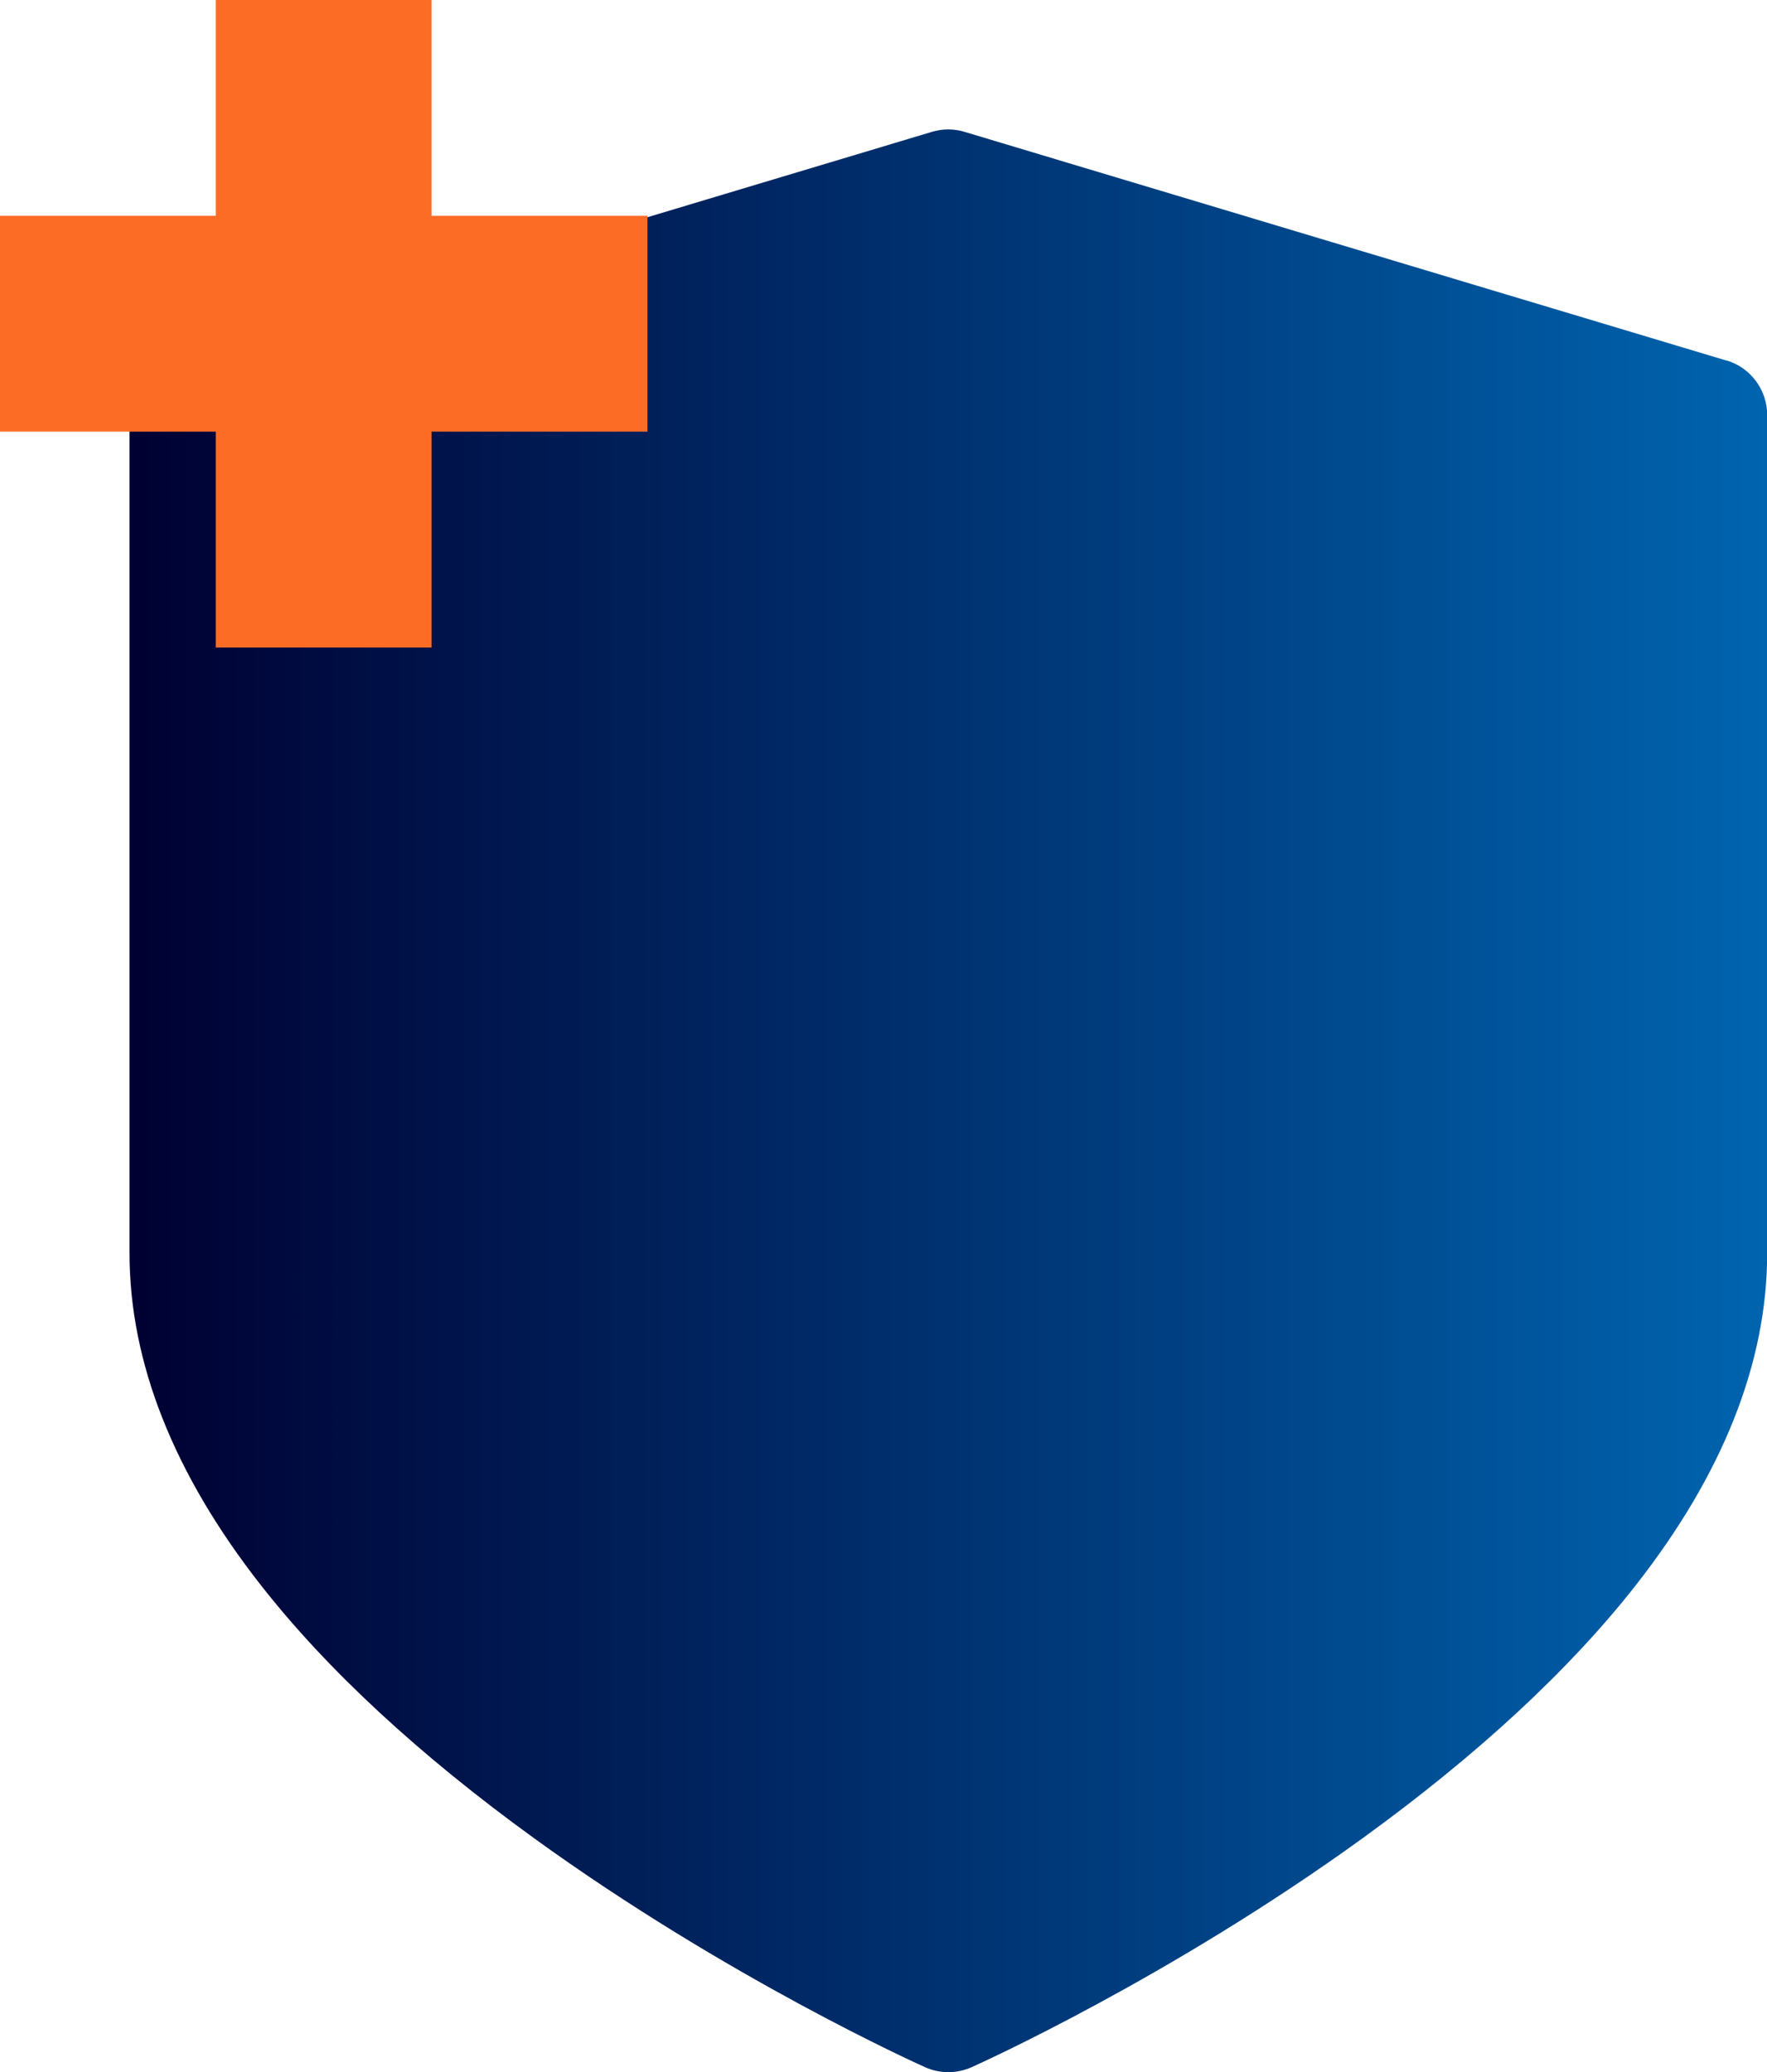 <?xml version="1.0" encoding="UTF-8"?>
<svg xmlns="http://www.w3.org/2000/svg" xmlns:xlink="http://www.w3.org/1999/xlink" version="1.1" viewBox="0 0 213.23 250">
  <defs>
    <style>
      .cls-1 {
        fill: url(#Degradado_sin_nombre_90);
      }

      .cls-2 {
        fill: #fc6c25;
      }
    </style>
    <linearGradient id="Degradado_sin_nombre_90" data-name="Degradado sin nombre 90" x1="15.62" y1="132.81" x2="213.23" y2="132.81" gradientUnits="userSpaceOnUse">
      <stop offset="0" stop-color="#000032"/>
      <stop offset="1" stop-color="#0064af"/>
    </linearGradient>
  </defs>
  <!-- Generator: Adobe Illustrator 28.7.3, SVG Export Plug-In . SVG Version: 1.2.0 Build 164)  -->
  <g>
    <g id="Capa_1">
      <g>
        <path class="cls-1" d="M208.33,43.5L116.4,15.91c-1.29-.39-2.66-.39-3.95,0L20.52,43.5c-2.9.87-4.89,3.54-4.89,6.58v101.13c0,13.15,5.33,26.62,15.83,40.02,8.02,10.24,19.12,20.51,32.98,30.55,23.29,16.86,46.22,27.2,47.19,27.63.89.4,1.85.6,2.81.6s1.91-.2,2.81-.6c.96-.43,23.9-10.77,47.19-27.63,13.86-10.04,24.96-20.31,32.98-30.55,10.5-13.4,15.83-26.87,15.83-40.02V50.07c0-3.03-1.99-5.71-4.89-6.58Z"/>
        <polygon class="cls-2" points="78.13 26.04 52.08 26.04 52.08 0 26.04 0 26.04 26.04 0 26.04 0 52.08 26.04 52.08 26.04 78.13 52.08 78.13 52.08 52.08 78.13 52.08 78.13 26.04"/>
      </g>
    </g>
  </g>
</svg>